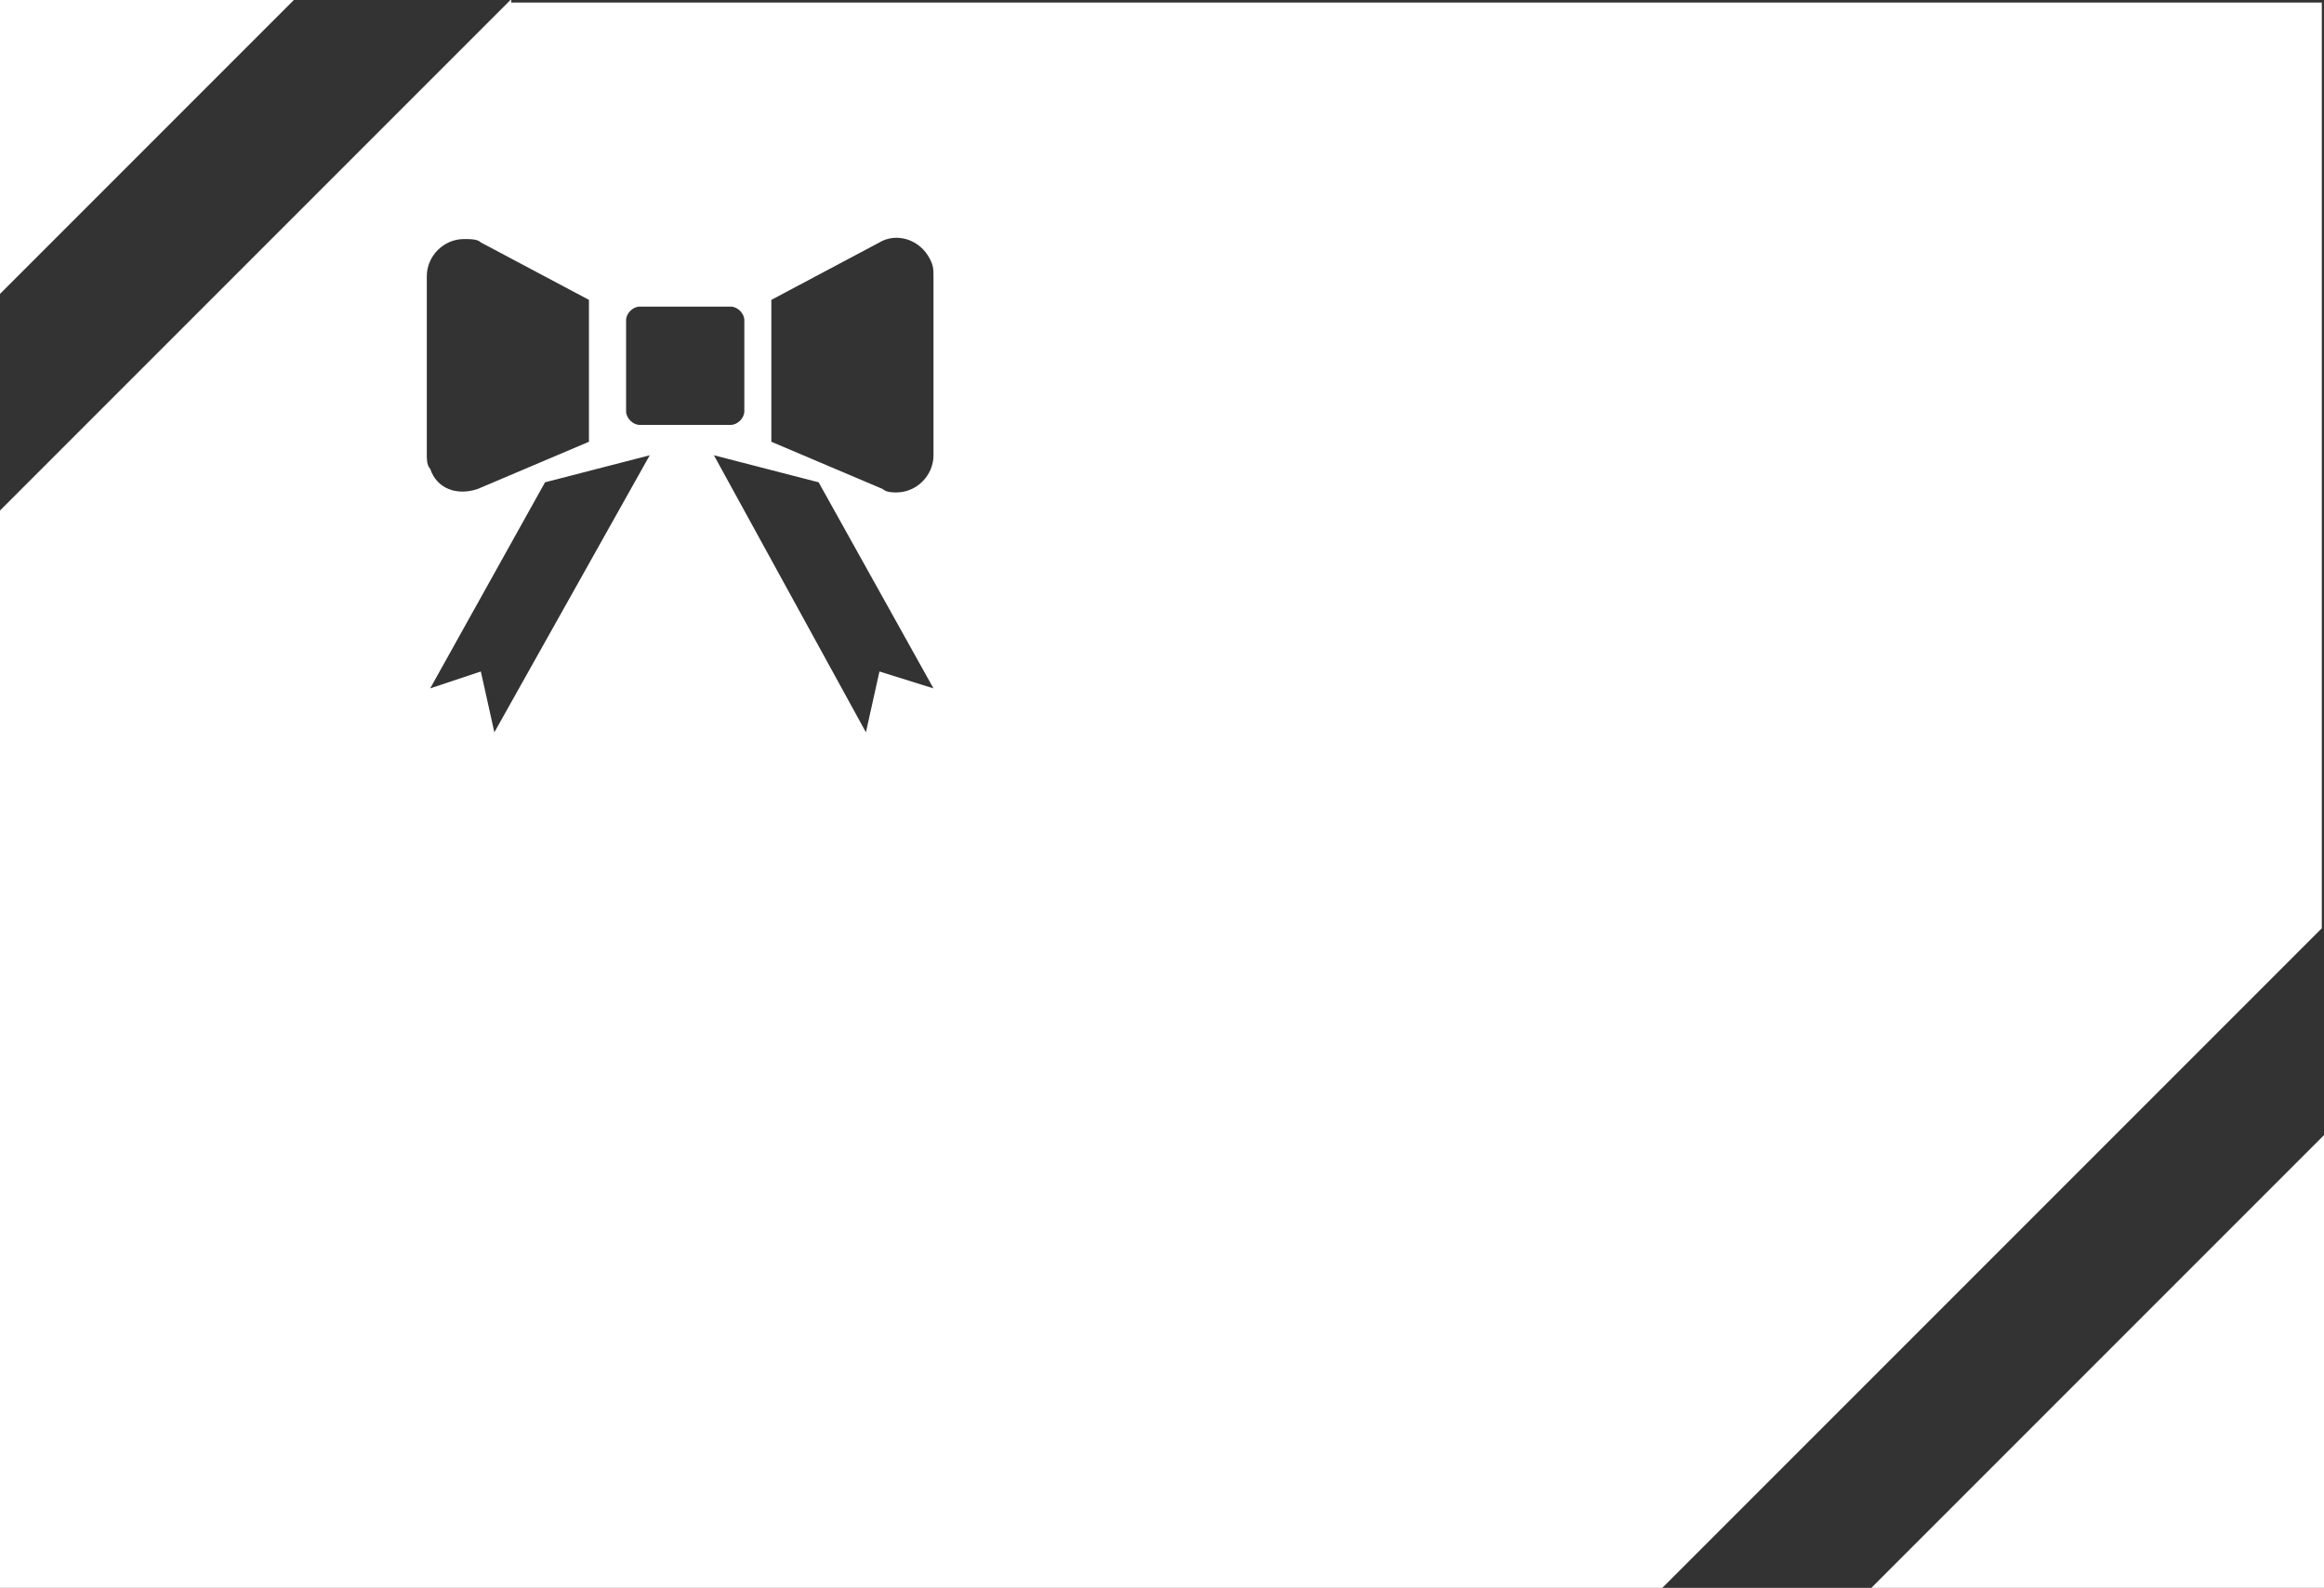 <?xml version="1.0" encoding="utf-8"?>
<!-- Generator: Adobe Illustrator 24.3.0, SVG Export Plug-In . SVG Version: 6.00 Build 0)  -->
<svg version="1.1" id="レイヤー_1" xmlns="http://www.w3.org/2000/svg" xmlns:xlink="http://www.w3.org/1999/xlink" x="0px"
	 y="0px" viewBox="0 0 68.8 47" style="enable-background:new 0 0 68.8 47;" xml:space="preserve">
<rect x="0" y="0" width="68.8" height="47" fill="#333333" stroke="none"/>
<style type="text/css">
	.st0{fill:#FFFFFF;}
</style>
<g id="グループ_59" transform="translate(23.335 -503.924)">
	<g id="グループ_58" transform="translate(-23.335 503.924)">
		<path id="パス_106" class="st0" d="M55.4,47h13.4V33.6L55.4,47z"/>
		<path id="パス_107" class="st0" d="M8.7,0H0v8.7L8.7,0z"/>
	</g>
	<path id="パス_108" class="st0" d="M-8.2,503.9l-15.2,15.2v31.9h49.2l19.6-19.6v-27.4H-8.2z M-4.8,513.4c0-0.2,0.2-0.4,0.4-0.4
		c0,0,0,0,0,0h2.7c0.2,0,0.4,0.2,0.4,0.4l0,0v2.7c0,0.2-0.2,0.4-0.4,0.4c0,0,0,0,0,0h-2.7c-0.2,0-0.4-0.2-0.4-0.4l0,0L-4.8,513.4z
		 M-10.7,512.1c0-0.6,0.5-1.1,1.1-1.1c0.2,0,0.4,0,0.5,0.1l3.2,1.7v4.1c0,0,0,0.1,0,0.1l-3.3,1.4c-0.6,0.2-1.2,0-1.4-0.6
		c-0.1-0.1-0.1-0.3-0.1-0.4V512.1z M-8.7,525.6l-0.4-1.8l-1.5,0.5l3.4-6.1l3.1-0.8L-8.7,525.6z M2.7,523.8l-0.4,1.8l-4.5-8.2
		l3.1,0.8l3.4,6.1L2.7,523.8z M4.3,517.4c0,0.6-0.5,1.1-1.1,1.1c-0.1,0-0.3,0-0.4-0.1l-3.3-1.4c0,0,0-0.1,0-0.1v-4.1l3.2-1.7
		c0.5-0.3,1.2-0.1,1.5,0.5c0.1,0.2,0.1,0.3,0.1,0.5L4.3,517.4z"/>
</g>
</svg>
